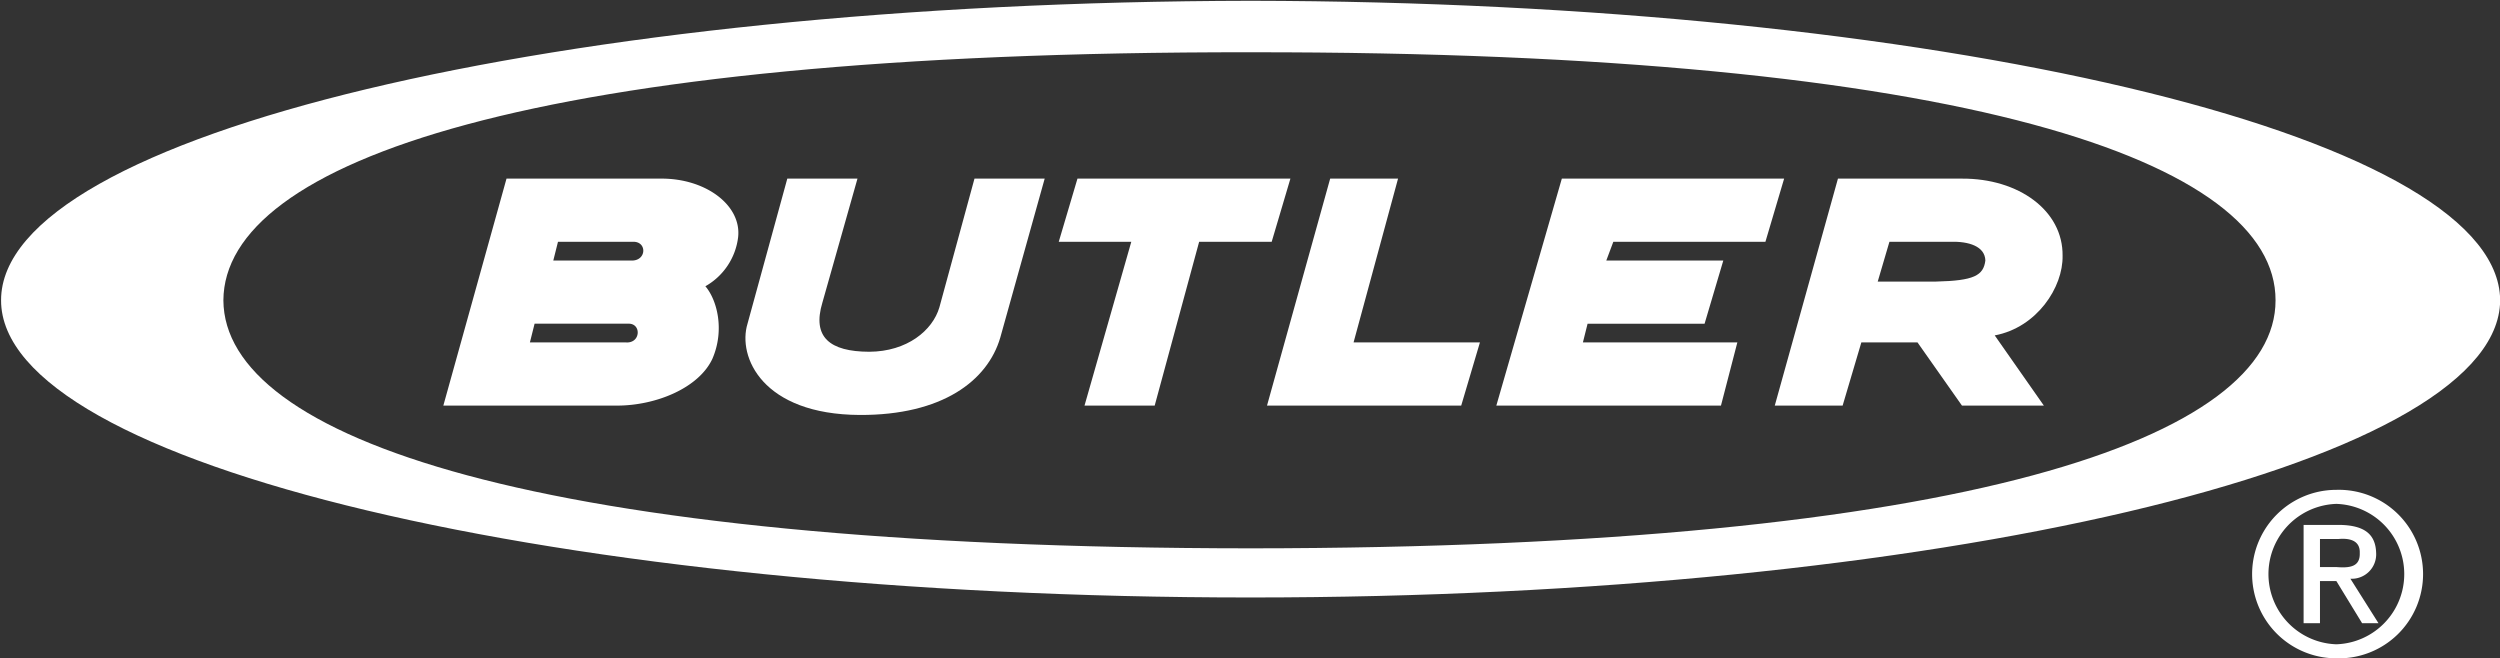 <svg xmlns="http://www.w3.org/2000/svg" xmlns:xlink="http://www.w3.org/1999/xlink" id="Group_10" data-name="Group 10" width="351.898" height="92.664" viewBox="0 0 351.898 92.664"><rect x="0" y="0" width="351.898" height="92.664" fill="#333333" stroke="none"/><defs><clipPath id="clip-path"><rect id="Rectangle_56" data-name="Rectangle 56" width="351.898" height="92.664" fill="none"></rect></clipPath></defs><g id="Group_9" data-name="Group 9" clip-path="url(#clip-path)"><path id="Path_28" data-name="Path 28" d="M176.693,84.581c96.189.008,174.387-18.433,175.862-41.229V42.145C351.081,19.191,272.882.746,176.693.591,79.5.747.771,19.516.809,42.75.771,65.823,79.5,84.592,176.693,84.581m0-76.743c101.2-.1,144.32,15.535,144.268,34.913C321.013,61.964,277.9,77.6,176.693,77.664,75.329,77.6,32.212,61.964,32.1,42.75,32.212,23.372,75.329,7.733,176.693,7.837" transform="translate(-0.657 -0.48)" fill="#fff"></path><path id="Path_29" data-name="Path 29" d="M959.491,134.017h9.554l-6.261,23.056h17.786l-2.635,8.893H950.6Z" transform="translate(-772.257 -108.874)" fill="#fff"></path><path id="Path_30" data-name="Path 30" d="M796.983,134.017l-2.635,8.893h10.211l-6.585,23.056h9.878l6.258-23.056h10.211l2.635-8.893Z" transform="translate(-645.32 -108.874)" fill="#fff"></path><path id="Path_31" data-name="Path 31" d="M565.179,134.017l-5.6,20.421c-1.422,4.653,2.078,12.782,15.81,12.846,11.591.043,17.973-4.8,19.762-10.87l6.258-22.4h-9.881l-4.94,18.115c-.947,3.253-4.548,6.237-9.881,6.258-5.581-.019-8.05-2.078-6.588-6.917l4.94-17.457Z" transform="translate(-454.359 -108.874)" fill="#fff"></path><path id="Path_32" data-name="Path 32" d="M1131.871,134.017h31.291l-2.635,8.893h-21.409l-.988,2.635H1154.6l-2.635,8.893h-16.469l-.659,2.635h21.739l-2.306,8.893h-31.619Z" transform="translate(-912.029 -108.874)" fill="#fff"></path><path id="Path_33" data-name="Path 33" d="M1372.08,144.886c.082-6.382-6.195-10.911-14.163-10.87H1340.46l-8.893,31.949h9.552l2.635-8.893h7.905l6.258,8.893h11.528l-6.917-9.881c5.932-1.112,9.637-6.772,9.552-11.2m-17.786,3.623h-8.234l1.647-5.6h8.563c2.615-.082,4.88.637,4.941,2.635-.267,2.119-1.6,2.841-6.917,2.964" transform="translate(-1081.752 -108.873)" fill="#fff"></path><path id="Path_34" data-name="Path 34" d="M363.253,134.016H341.514l-8.893,31.949h24.373c5.495.022,11.567-2.448,13.5-6.588,1.771-4.1.637-8.316-.988-10.211a9.188,9.188,0,0,0,4.611-6.917c.491-4.457-4.529-8.275-10.869-8.234m-4.941,23.056h-13.5l.659-2.635h13.174c1.891-.082,1.79,2.8-.329,2.635m.662-11.528H348.1l.659-2.635H359.3c2.059-.082,1.955,2.8-.329,2.635" transform="translate(-270.218 -108.873)" fill="#fff"></path><path id="Path_35" data-name="Path 35" d="M1701.568,367.517a11.857,11.857,0,0,0,0,23.714,11.862,11.862,0,1,0,0-23.714m0,21.739a9.887,9.887,0,0,1,0-19.763,9.887,9.887,0,0,1,0,19.763" transform="translate(-1372.705 -298.567)" fill="#fff"></path><path id="Path_36" data-name="Path 36" d="M1734.924,401.421a3.439,3.439,0,0,0,3.623-3.622c-.074-2.665-1.668-3.854-4.941-3.95h-5.27v13.834h2.305v-5.932h2.306l3.623,5.929h2.305Zm-1.977-1.644h-2.306v-3.952h2.635c1.5-.129,3.039.184,2.965,1.976.074,1.993-1.491,2.119-3.294,1.977" transform="translate(-1404.083 -319.959)" fill="#fff"></path></g></svg>